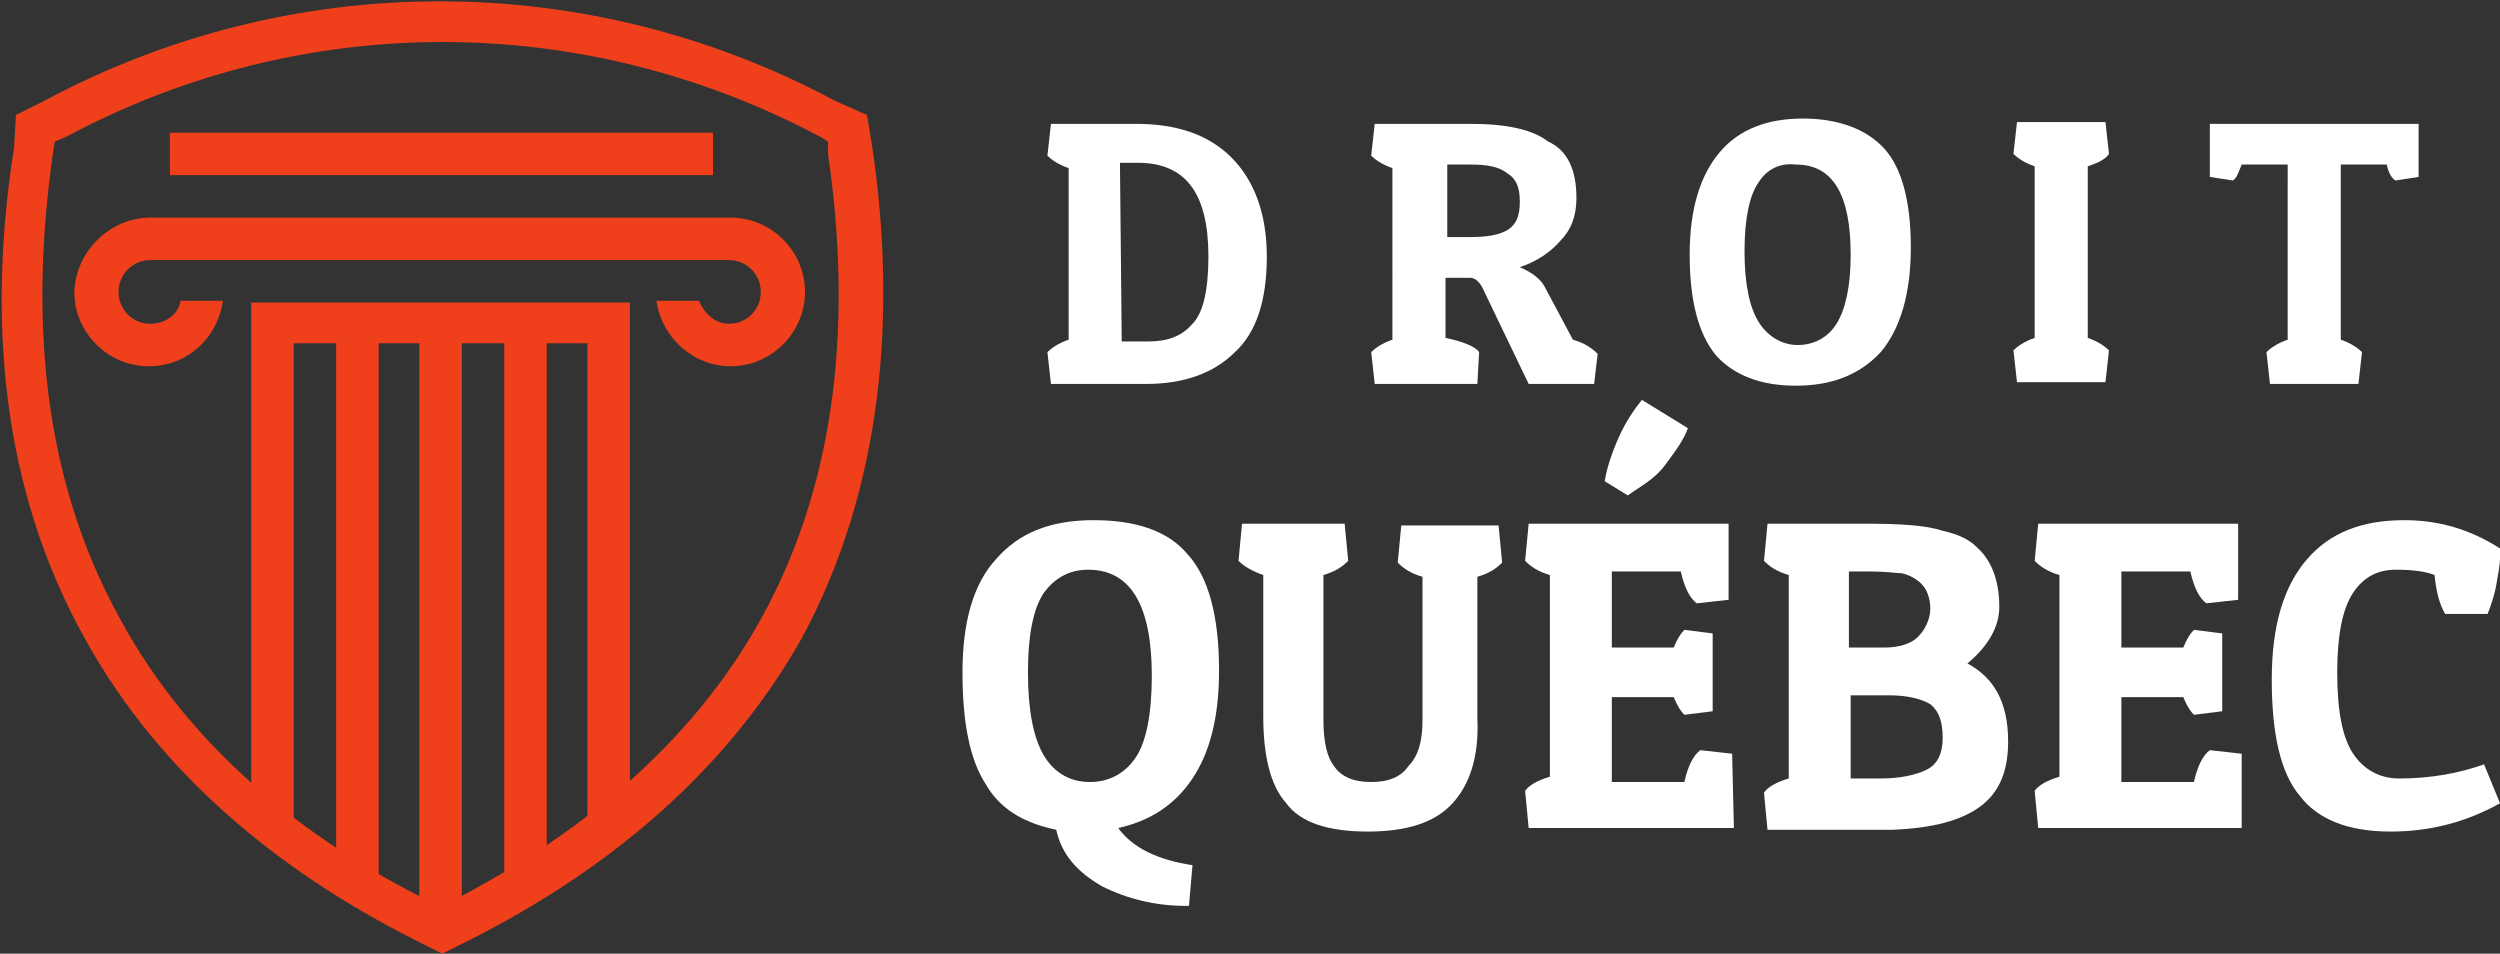 <?xml version="1.0" encoding="utf-8"?>
<!-- Generator: Adobe Illustrator 24.1.0, SVG Export Plug-In . SVG Version: 6.00 Build 0)  -->
<svg version="1.1" id="Layer_1" xmlns="http://www.w3.org/2000/svg" xmlns:xlink="http://www.w3.org/1999/xlink" x="0px" y="0px"
	 width="141.3px" height="53.9px" viewBox="0 0 141.3 53.9" style="enable-background:new 0 0 141.3 53.9;" xml:space="preserve">
<rect x="0" y="0" width="141.3" height="53.9" fill="#333333" stroke="none"/>
<style type="text/css">
	.st0{fill-rule:evenodd;clip-rule:evenodd;fill:#EF401B;}
	.st1{fill:#FFFFFF;}
</style>
<g>
	<g>
		<path class="st0" d="M0.9,6.5l1.6-0.8c14-7.5,30.7-7.5,44.7,0L49,6.5l0.3,1.8c1.4,9.5,0.6,19.3-4,27.8c-4.3,7.6-11,13.1-18.7,17
			l-1.6,0.8l-1.6-0.8c-7.7-3.9-14.4-9.4-18.6-17c-4.8-8.6-5.5-18.3-4-27.8L0.9,6.5L0.9,6.5z M3.1,8L3,8.6C1.7,17.7,2.3,26.9,6.8,35
			c3.9,7.2,10.3,12.4,17.6,16l0.5,0.3l0.5-0.3c7.2-3.7,13.6-8.8,17.6-16c4.5-8.1,5.1-17.4,3.8-26.3L46.8,8l-0.5-0.3
			c-13.4-7.1-29.2-7.1-42.5,0L3.1,8z"/>
		<path class="st0" d="M8.5,12.3h8.5h15.8h8.5c2.3,0,4.2,1.9,4.2,4.2l0,0c0,2.3-1.9,4.2-4.2,4.2l0,0c-2.1,0-3.9-1.6-4.2-3.7h2.4
			c0.3,0.7,0.9,1.3,1.7,1.3l0,0c1,0,1.8-0.8,1.8-1.8l0,0c0-1-0.8-1.8-1.8-1.8h-3.8h-4.7H17h-4.7H8.5c-1,0-1.8,0.8-1.8,1.8l0,0
			c0,1,0.8,1.8,1.8,1.8l0,0c0.8,0,1.6-0.5,1.7-1.3h2.4c-0.3,2.1-2,3.7-4.2,3.7l0,0c-2.3,0-4.2-1.9-4.2-4.2l0,0
			C4.3,14.1,6.3,12.3,8.5,12.3z"/>
		<polygon class="st0" points="28.5,50.1 28.5,31.4 28.5,19.4 26.1,19.4 26.1,31.4 26.1,51.6 23.7,51.6 23.7,31.4 23.7,19.4 
			21.4,19.4 21.4,31.4 21.4,50.2 19,50.2 19,31.4 19,19.4 16.6,19.4 16.6,31.4 16.6,47.3 14.2,46.2 14.2,19.4 14.2,17.1 16.6,17.1 
			19,17.1 21.4,17.1 23.7,17.1 26.1,17.1 28.5,17.1 30.9,17.1 33.2,17.1 35.6,17.1 35.6,19.4 35.6,46.2 33.2,47.6 33.2,31.4 
			33.2,19.4 30.9,19.4 30.9,31.4 30.9,49.4 		"/>
		<rect x="9.6" y="7.5" class="st0" width="30.7" height="2.4"/>
	</g>
</g>
<g>
	<path class="st1" d="M64.8,21.7h-5.4l-0.2-1.8c0.2-0.2,0.6-0.5,1.2-0.7V9.5c-0.6-0.2-1-0.5-1.2-0.7L59.4,7h4.8
		c2.3,0,4.1,0.6,5.4,1.9s2,3.2,2,5.6c0,2.5-0.6,4.3-1.8,5.4C68.6,21.1,66.9,21.7,64.8,21.7z M63.4,19.3h1.5c1.1,0,1.9-0.3,2.5-1
		c0.6-0.6,0.9-1.9,0.9-3.8c0-3.6-1.3-5.3-4-5.3h-1L63.4,19.3L63.4,19.3z"/>
	<path class="st1" d="M89.1,11.2c0,1-0.3,1.8-0.9,2.4c-0.6,0.7-1.4,1.2-2.3,1.5c0.7,0.3,1.2,0.7,1.4,1.1l1.6,3
		c0.7,0.2,1.1,0.5,1.4,0.8l-0.2,1.7h-3.7l-2.5-5.2c-0.2-0.5-0.5-0.8-0.8-0.8h-1.4v3.4c1,0.2,1.7,0.5,1.9,0.8l-0.1,1.8h-5.8l-0.2-1.8
		c0.2-0.2,0.6-0.5,1.2-0.7V9.5c-0.6-0.2-1-0.5-1.2-0.7L77.7,7h5.4c2,0,3.5,0.3,4.4,1C88.6,8.5,89.1,9.6,89.1,11.2z M83.1,9.3h-1.3
		v4.1H83c1,0,1.7-0.1,2.2-0.4s0.7-0.8,0.7-1.6c0-0.8-0.2-1.3-0.7-1.6C84.7,9.4,84,9.3,83.1,9.3z"/>
	<path class="st1" d="M101.5,21.8c-2,0-3.5-0.6-4.5-1.7c-1-1.2-1.5-3.1-1.5-5.7s0.6-4.5,1.7-5.8s2.7-1.9,4.7-1.9s3.6,0.6,4.6,1.7
		s1.5,3,1.5,5.6s-0.6,4.6-1.7,5.9C105.1,21.2,103.5,21.8,101.5,21.8z M99.4,10.3c-0.5,0.7-0.8,2-0.8,3.9s0.3,3.2,0.8,4
		s1.3,1.3,2.2,1.3s1.7-0.4,2.2-1.2c0.5-0.8,0.8-2.1,0.8-3.9c0-3.4-1-5.1-3.1-5.1C100.7,9.2,99.9,9.5,99.4,10.3z"/>
	<path class="st1" d="M119,6.9l0.2,1.8C119,9,118.6,9.2,118,9.4v9.7c0.6,0.2,1,0.5,1.2,0.7l-0.2,1.8h-5l-0.2-1.8
		c0.2-0.2,0.6-0.5,1.2-0.7V9.4c-0.6-0.2-1-0.5-1.2-0.7l0.2-1.8H119z"/>
	<path class="st1" d="M136.7,7v3l-1.3,0.2c-0.2-0.1-0.4-0.4-0.5-0.9h-2.6v9.9c0.6,0.2,1,0.5,1.2,0.7l-0.2,1.8h-5l-0.2-1.8
		c0.2-0.2,0.6-0.5,1.2-0.7V9.3h-2.6c-0.2,0.5-0.3,0.8-0.5,0.9l-1.3-0.2V7H136.7z"/>
	<path class="st1" d="M55.7,44.3c-0.9-1.4-1.3-3.5-1.3-6.3s0.6-5,1.9-6.4c1.3-1.5,3.1-2.2,5.5-2.2s4.2,0.6,5.3,1.9
		c1.2,1.3,1.8,3.5,1.8,6.6c0,2.6-0.5,4.6-1.5,6.1s-2.4,2.4-4.2,2.8c0.8,1.1,2.2,1.8,4.2,2.1l-0.2,2.3c-0.1,0-0.1,0-0.2,0
		c-1.7,0-3.3-0.4-4.7-1.1c-1.4-0.8-2.3-1.8-2.6-3.2C57.8,46.5,56.5,45.7,55.7,44.3z M59,33.5c-0.6,0.9-0.9,2.4-0.9,4.5
		s0.3,3.7,0.9,4.7s1.5,1.5,2.6,1.5s2-0.5,2.6-1.4s0.9-2.5,0.9-4.6c0-4-1.2-6-3.6-6C60.4,32.2,59.6,32.7,59,33.5z"/>
	<path class="st1" d="M82.1,45.4c-1,1.1-2.6,1.6-4.8,1.6c-2.2,0-3.8-0.5-4.6-1.6c-0.9-1-1.3-2.7-1.3-4.9v-8
		c-0.6-0.2-1.1-0.5-1.4-0.8l0.2-2.1H76l0.2,2.1c-0.3,0.3-0.7,0.6-1.4,0.8v8.2c0,1.2,0.2,2.1,0.6,2.6c0.4,0.6,1.1,0.9,2.1,0.9
		s1.7-0.3,2.1-0.9c0.6-0.6,0.8-1.5,0.8-2.6v-8.1c-0.7-0.2-1.1-0.5-1.4-0.8l0.2-2.1h5.5l0.2,2.1c-0.3,0.3-0.7,0.6-1.4,0.8v8
		C83.6,42.7,83.1,44.3,82.1,45.4z"/>
	<path class="st1" d="M98,46.8H86.4l-0.2-2.1c0.2-0.3,0.7-0.6,1.4-0.8V32.5c-0.7-0.2-1.1-0.5-1.4-0.8l0.2-2.1h11.3v4.3l-1.8,0.2
		c-0.4-0.3-0.7-0.9-0.9-1.8h-3.9v4.3h3.5c0.2-0.5,0.4-0.8,0.6-1l1.6,0.2v4.4l-1.6,0.2c-0.2-0.2-0.4-0.5-0.6-1h-3.5v4.8h4.1
		c0.2-0.9,0.5-1.5,0.9-1.8l1.8,0.2L98,46.8L98,46.8z M92,28l-1.3-0.8c0.1-0.7,0.4-1.6,0.8-2.5s0.9-1.6,1.3-2.1l2.6,1.6
		c-0.2,0.6-0.7,1.3-1.3,2.1S92.7,27.5,92,28z"/>
	<path class="st1" d="M105.5,29.6c2,0,3.4,0.1,4.3,0.4c0.9,0.2,1.5,0.5,1.9,0.9c0.8,0.7,1.3,1.8,1.3,3.4c0,1.1-0.6,2.2-1.8,3.2
		c1.5,0.8,2.3,2.2,2.3,4.4c0,1.7-0.5,2.9-1.6,3.7s-2.7,1.2-4.9,1.3h-7.1l-0.2-2.1c0.2-0.3,0.7-0.6,1.4-0.8V32.5
		c-0.7-0.2-1.1-0.5-1.4-0.8l0.2-2.1H105.5z M105.8,32.3h-1.3v4.3h2c0.8,0,1.5-0.2,1.9-0.6c0.4-0.4,0.7-1,0.7-1.6s-0.2-1.1-0.5-1.4
		c-0.3-0.3-0.7-0.5-1.1-0.6C107.2,32.4,106.6,32.3,105.8,32.3z M106.8,39.3h-2.2V44h1.7c1.1,0,2-0.2,2.6-0.5s0.9-0.9,0.9-1.8
		c0-0.9-0.2-1.5-0.7-1.9C108.6,39.5,107.8,39.3,106.8,39.3z"/>
	<path class="st1" d="M126.7,46.8h-11.5l-0.2-2.1c0.2-0.3,0.7-0.6,1.4-0.8V32.5c-0.7-0.2-1.1-0.5-1.4-0.8l0.2-2.1h11.3v4.3l-1.8,0.2
		c-0.4-0.3-0.7-0.9-0.9-1.8h-3.9v4.3h3.5c0.2-0.5,0.4-0.8,0.6-1l1.6,0.2v4.4l-1.6,0.2c-0.2-0.2-0.4-0.5-0.6-1h-3.5v4.8h4.1
		c0.2-0.9,0.5-1.5,0.9-1.8l1.8,0.2V46.8z"/>
	<path class="st1" d="M137.6,32.5c-0.5-0.2-1.2-0.3-2.2-0.3s-1.8,0.4-2.4,1.3c-0.6,0.9-0.9,2.4-0.9,4.5c0,2.2,0.3,3.7,0.9,4.6
		c0.6,0.9,1.5,1.4,2.6,1.4c1.8,0,3.4-0.3,4.8-0.8l0.9,2.2c-1.8,1-3.8,1.6-6.2,1.6s-4.1-0.7-5.1-2c-1.1-1.3-1.6-3.5-1.6-6.6
		s0.7-5.3,2-6.8c1.3-1.5,3.1-2.2,5.5-2.2c1.9,0,3.7,0.5,5.4,1.6c0,0.1,0,0.3,0,0.6s-0.1,0.8-0.2,1.4s-0.3,1.2-0.5,1.7h-2.4
		C137.9,34.2,137.7,33.5,137.6,32.5z"/>
</g>
</svg>
